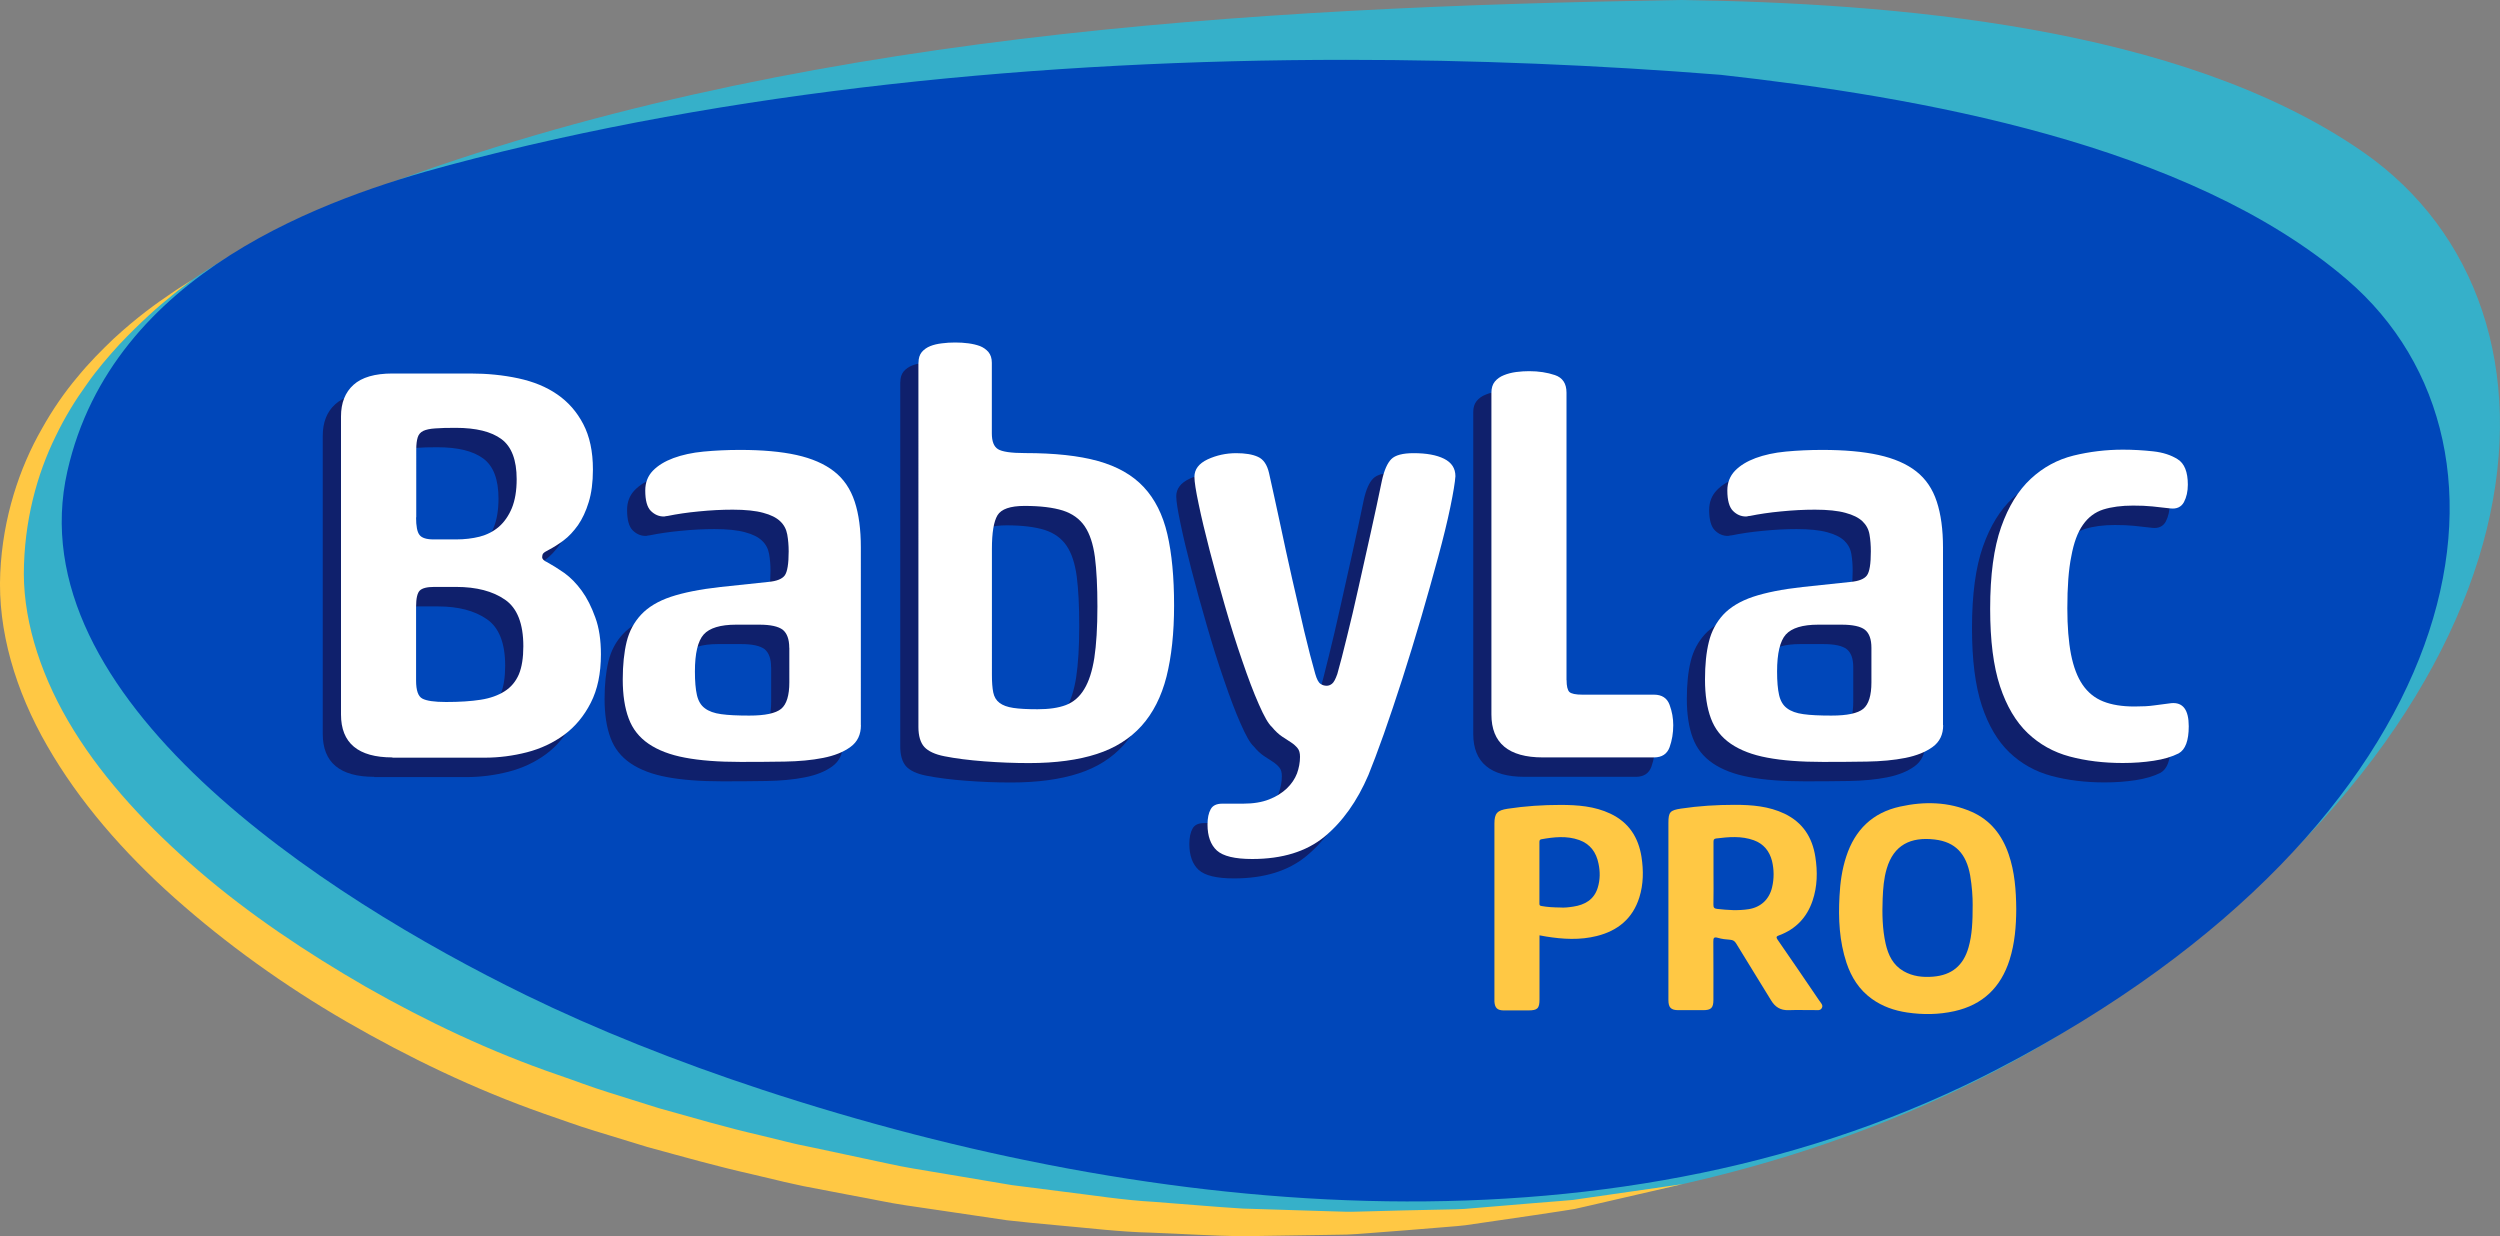 <?xml version="1.0" encoding="utf-8"?>
<!-- Generator: Adobe Illustrator 24.1.2, SVG Export Plug-In . SVG Version: 6.00 Build 0)  -->
<svg version="1.1" id="Capa_1" xmlns="http://www.w3.org/2000/svg" xmlns:xlink="http://www.w3.org/1999/xlink" x="0px" y="0px"
	 viewBox="0 0 300 148.33" style="enable-background:new 0 0 300 148.33;" xml:space="preserve">
<rect x="0" y="0" width="300" height="148.33" fill="#808080" stroke="none"/>
<style type="text/css">
	.st0{fill-rule:evenodd;clip-rule:evenodd;fill:#36B0C9;}
	.st1{fill-rule:evenodd;clip-rule:evenodd;fill:#0047BA;}
	.st2{fill:#FFC844;}
	.st3{fill-rule:evenodd;clip-rule:evenodd;fill:#0F206C;}
	.st4{fill-rule:evenodd;clip-rule:evenodd;fill:#FFC844;}
	.st5{fill-rule:evenodd;clip-rule:evenodd;fill:#FFFFFF;}
</style>
<g>
	<g>
		<path class="st0" d="M95.01,139.6c51.36,11.52,110.74,11.68,155.58-17.62c56.2-36.73,60.36-84.73,32.96-103.75
			C261.59,2.99,226.71,0.38,201.78,0C149.47,0.85,94.36,4.2,45.59,22.4C30.77,27.92,4.56,39.86,1.63,65.61
			c-3.32,29.21,35.39,54.93,62.2,64.9C73.04,133.94,83.61,137.03,95.01,139.6z"/>
	</g>
	<path class="st1" d="M239.82,128.23c56.7-29.5,65.6-74.32,41.79-94.7c-19.1-16.34-51.66-21.94-75.11-24.55
		c-14.58-1.16-29.69-1.8-44.98-1.8c-36.44,0-73.9,3.64-107.57,12.62C39.43,23.67,13.52,32.55,8.09,56.52
		c-6.17,27.2,30.83,51.09,55.03,62.9c8.32,4.06,17.95,7.93,28.41,11.37C138.7,146.28,194.56,151.79,239.82,128.23z"/>
	<path class="st2" d="M23.11,33.54c0,0-0.21,0.16-0.63,0.48c-0.41,0.33-1.05,0.77-1.82,1.42c-1.58,1.25-3.8,3.22-6.37,5.93
		c-1.25,1.38-2.62,2.94-3.9,4.78c-1.31,1.81-2.59,3.87-3.7,6.18c-2.27,4.6-3.81,10.26-3.83,16.55C2.88,74.97,5.1,81.6,8.85,87.64
		c3.76,6.09,9.03,11.71,15.01,16.87c6,5.16,12.85,9.76,20.08,13.93c7.25,4.13,14.96,7.78,22.94,10.52c2.03,0.69,4.07,1.49,6.09,2.11
		c2.02,0.63,4.04,1.27,6.05,1.9c4.09,1.14,8.16,2.34,12.26,3.28c1.02,0.25,2.04,0.5,3.06,0.75c0.49,0.11,1.06,0.27,1.48,0.35
		l1.55,0.32c2.06,0.44,4.1,0.88,6.14,1.31c2.03,0.41,4.06,0.91,6.06,1.24c2,0.34,3.99,0.67,5.96,1c1.97,0.33,3.93,0.66,5.87,0.99
		c1.95,0.25,3.89,0.49,5.8,0.74c3.83,0.46,7.57,1.07,11.25,1.27c3.67,0.27,7.24,0.6,10.69,0.81c3.46,0.11,6.81,0.21,10.02,0.31
		c0.8,0.03,1.6,0.05,2.39,0.07c0.79,0.02,1.56-0.03,2.33-0.04c1.54-0.04,3.04-0.08,4.51-0.12c1.47-0.03,2.9-0.06,4.28-0.09
		c1.39-0.03,2.74-0.03,4.04-0.17c2.61-0.22,5.05-0.42,7.3-0.61c1.13-0.09,2.22-0.17,3.25-0.26c0.52-0.04,1.03-0.09,1.52-0.13
		c0.49-0.07,0.97-0.14,1.43-0.21c7.46-1.08,11.73-1.69,11.73-1.69s-4.21,0.97-11.58,2.67c-0.46,0.1-0.94,0.21-1.42,0.32
		c-0.49,0.08-1,0.16-1.51,0.24c-1.03,0.16-2.11,0.32-3.24,0.49c-2.26,0.33-4.7,0.69-7.32,1.07c-1.31,0.23-2.66,0.3-4.06,0.42
		c-1.4,0.11-2.84,0.23-4.31,0.35c-1.48,0.11-2.99,0.23-4.55,0.35c-0.78,0.05-1.56,0.13-2.36,0.15c-0.8,0.01-1.6,0.02-2.41,0.04
		c-3.25,0.05-6.64,0.1-10.15,0.16c-3.51-0.05-7.13-0.29-10.86-0.43c-3.74-0.08-7.54-0.56-11.44-0.9c-1.95-0.18-3.92-0.36-5.91-0.59
		c-1.99-0.29-3.99-0.59-6.01-0.89c-2.02-0.3-4.06-0.6-6.11-0.9c-2.06-0.3-4.06-0.76-6.11-1.12c-2.04-0.39-4.1-0.79-6.16-1.18
		L94.88,142c-0.62-0.12-1.06-0.25-1.6-0.37c-1.04-0.24-2.08-0.49-3.12-0.74c-4.18-0.94-8.33-2.12-12.51-3.26
		c-2.09-0.64-4.18-1.28-6.27-1.92c-2.1-0.63-4.09-1.39-6.14-2.08c-8.31-2.92-16.23-6.74-23.69-11.05
		c-7.46-4.32-14.39-9.31-20.56-14.79c-6.16-5.48-11.49-11.61-15.31-18.26c-3.84-6.64-5.97-13.89-5.65-20.78
		c0.3-6.66,2.32-12.64,4.99-17.29c1.31-2.35,2.75-4.41,4.24-6.18c1.46-1.79,2.96-3.28,4.34-4.6c2.8-2.59,5.23-4.32,6.91-5.45
		c0.83-0.59,1.5-0.97,1.93-1.26C22.89,33.68,23.11,33.54,23.11,33.54z"/>
	<g>
		<path class="st3" d="M44.9,93.22c-4.11,0-6.17-1.72-6.17-5.15V52.3c0-1.62,0.5-2.89,1.5-3.79c0.99-0.9,2.56-1.36,4.67-1.36h9.35
			c2.04,0,3.95,0.19,5.76,0.58c1.8,0.39,3.36,1.02,4.67,1.93c1.31,0.9,2.35,2.08,3.12,3.56c0.77,1.47,1.16,3.28,1.16,5.45
			c0,1.53-0.17,2.84-0.51,3.93c-0.33,1.09-0.77,2.01-1.28,2.75c-0.53,0.74-1.1,1.36-1.73,1.83c-0.63,0.47-1.22,0.84-1.76,1.12
			c-0.36,0.18-0.59,0.33-0.68,0.44c-0.09,0.11-0.13,0.26-0.13,0.44c0,0.24,0.2,0.44,0.61,0.62c0.59,0.32,1.27,0.75,2.04,1.28
			c0.76,0.55,1.46,1.26,2.1,2.14c0.64,0.88,1.17,1.94,1.62,3.19c0.46,1.24,0.68,2.72,0.68,4.44c0,2.31-0.41,4.24-1.22,5.82
			c-0.81,1.59-1.87,2.86-3.18,3.83c-1.32,0.97-2.81,1.67-4.47,2.1c-1.67,0.43-3.37,0.65-5.08,0.65H44.9z M47.75,64.42
			c0,1.04,0.13,1.75,0.41,2.1c0.27,0.36,0.84,0.54,1.69,0.54h2.72c0.98,0,1.93-0.11,2.81-0.33c0.88-0.23,1.64-0.62,2.3-1.18
			c0.65-0.57,1.17-1.31,1.56-2.24c0.38-0.93,0.58-2.08,0.58-3.48c0-2.3-0.61-3.91-1.83-4.81c-1.22-0.9-3.04-1.35-5.49-1.35
			c-1.04,0-1.86,0.02-2.47,0.07c-0.61,0.04-1.08,0.14-1.42,0.3c-0.33,0.16-0.56,0.42-0.67,0.79c-0.11,0.36-0.17,0.84-0.17,1.42
			V64.42z M47.75,84.01c0,1.18,0.25,1.9,0.75,2.16c0.5,0.27,1.44,0.41,2.84,0.41c1.62,0,3.01-0.09,4.16-0.27
			c1.16-0.18,2.11-0.53,2.88-1.02c0.77-0.49,1.33-1.17,1.7-2.02c0.36-0.86,0.54-1.99,0.54-3.39c0-2.71-0.74-4.58-2.2-5.58
			c-1.47-1.02-3.43-1.53-5.86-1.53h-2.64c-0.86,0-1.44,0.15-1.73,0.44c-0.29,0.29-0.44,0.94-0.44,1.93V84.01z"/>
		<path class="st3" d="M101.13,89.35c0,1.13-0.41,2-1.25,2.61c-0.83,0.61-1.92,1.05-3.29,1.32c-1.35,0.27-2.89,0.41-4.6,0.44
			c-1.72,0.03-3.48,0.04-5.29,0.04c-2.67,0-4.89-0.17-6.67-0.51c-1.78-0.33-3.24-0.89-4.37-1.66c-1.13-0.77-1.93-1.78-2.4-3.05
			c-0.47-1.26-0.71-2.81-0.71-4.67c0-1.75,0.16-3.27,0.47-4.54c0.31-1.26,0.89-2.34,1.73-3.24c0.84-0.9,2.02-1.62,3.56-2.14
			c1.53-0.51,3.53-0.91,5.96-1.18l5.75-0.61c1-0.09,1.65-0.35,1.97-0.78c0.31-0.43,0.47-1.39,0.47-2.88c0-0.72-0.06-1.4-0.17-2.03
			c-0.12-0.64-0.39-1.16-0.85-1.59c-0.45-0.43-1.12-0.77-2.03-1.01c-0.9-0.25-2.13-0.38-3.66-0.38c-1.31,0-2.67,0.07-4.07,0.21
			c-1.39,0.13-2.64,0.32-3.72,0.54c-0.09,0-0.16,0.02-0.24,0.03c-0.07,0.02-0.15,0.04-0.24,0.04c-0.59,0-1.1-0.22-1.56-0.67
			c-0.45-0.45-0.67-1.27-0.67-2.45c0-0.95,0.3-1.73,0.91-2.37c0.61-0.63,1.43-1.13,2.47-1.52c1.04-0.38,2.24-0.65,3.62-0.78
			c1.38-0.13,2.83-0.2,4.37-0.2c2.67,0,4.92,0.2,6.78,0.61c1.84,0.41,3.35,1.06,4.5,1.96c1.16,0.9,1.98,2.12,2.48,3.63
			c0.5,1.51,0.74,3.35,0.74,5.52V89.35z M92.53,80.07c0-1.04-0.27-1.75-0.78-2.17c-0.53-0.4-1.46-0.61-2.81-0.61h-2.78
			c-1.9,0-3.2,0.4-3.9,1.18c-0.7,0.79-1.05,2.27-1.05,4.44c0,1.18,0.08,2.12,0.24,2.82c0.16,0.7,0.47,1.24,0.95,1.59
			c0.47,0.36,1.13,0.6,1.97,0.71c0.84,0.12,1.95,0.17,3.36,0.17c1.9,0,3.17-0.27,3.83-0.81c0.65-0.54,0.98-1.61,0.98-3.18V80.07z"/>
		<path class="st3" d="M108.04,45.86c0-0.54,0.13-0.96,0.4-1.29c0.27-0.31,0.61-0.55,1.02-0.71c0.4-0.16,0.87-0.27,1.39-0.33
			c0.52-0.07,1.05-0.1,1.59-0.1c0.54,0,1.07,0.03,1.59,0.1c0.52,0.07,0.98,0.18,1.39,0.33c0.4,0.16,0.74,0.4,1.01,0.71
			c0.27,0.33,0.41,0.75,0.41,1.29v8.47c0,0.96,0.24,1.59,0.74,1.9c0.5,0.31,1.58,0.47,3.25,0.47c3.53,0,6.44,0.31,8.74,0.95
			c2.3,0.64,4.13,1.67,5.49,3.12c1.35,1.44,2.3,3.33,2.84,5.65c0.54,2.33,0.81,5.18,0.81,8.58c0,3.29-0.31,6.13-0.91,8.53
			c-0.61,2.39-1.61,4.36-2.99,5.9c-1.38,1.53-3.17,2.67-5.38,3.38c-2.21,0.72-4.93,1.09-8.12,1.09c-1.77,0-3.56-0.07-5.39-0.21
			c-1.83-0.14-3.42-0.34-4.77-0.61c-1.13-0.22-1.93-0.6-2.41-1.11c-0.47-0.53-0.71-1.33-0.71-2.41V45.86z M116.85,83.32
			c0,0.86,0.05,1.56,0.16,2.1c0.11,0.54,0.36,0.96,0.75,1.25c0.39,0.3,0.93,0.5,1.66,0.61c0.72,0.11,1.7,0.16,2.91,0.16
			c1.36,0,2.49-0.16,3.39-0.5c0.9-0.34,1.64-0.97,2.2-1.9c0.57-0.93,0.97-2.18,1.22-3.76c0.24-1.59,0.37-3.64,0.37-6.17
			c0-2.39-0.1-4.36-0.3-5.93c-0.21-1.56-0.61-2.79-1.22-3.69c-0.61-0.9-1.49-1.53-2.64-1.9c-1.16-0.36-2.68-0.55-4.58-0.55
			c-1.72,0-2.8,0.38-3.25,1.12c-0.45,0.75-0.67,2.1-0.67,4.03V83.32z"/>
		<path class="st3" d="M156.75,102.74c2.17-1.79,3.93-4.26,5.28-7.41c0.5-1.22,1.11-2.85,1.84-4.89c0.71-2.03,1.46-4.24,2.23-6.64
			c0.76-2.39,1.53-4.86,2.27-7.41c0.74-2.55,1.42-4.95,2.03-7.22c0.61-2.25,1.1-4.25,1.46-5.99c0.36-1.74,0.56-2.97,0.61-3.7
			c0-0.95-0.45-1.64-1.36-2.1c-0.9-0.45-2.12-0.67-3.66-0.67c-1.31,0-2.2,0.24-2.67,0.71c-0.47,0.47-0.85,1.32-1.12,2.53
			c-0.41,1.99-0.86,4.1-1.36,6.34l-1.46,6.54c-0.47,2.12-0.93,4.1-1.39,5.93c-0.44,1.83-0.83,3.31-1.15,4.44
			c-0.22,0.64-0.44,1.03-0.64,1.18c-0.2,0.16-0.41,0.24-0.64,0.24c-0.27,0-0.53-0.07-0.75-0.24c-0.23-0.15-0.44-0.55-0.62-1.18
			c-0.4-1.4-0.84-3.1-1.32-5.11c-0.47-2.02-0.96-4.13-1.46-6.34c-0.5-2.21-0.98-4.42-1.45-6.64c-0.47-2.21-0.92-4.22-1.32-6.03
			c-0.23-0.99-0.67-1.64-1.33-1.93s-1.53-0.44-2.61-0.44c-1.21,0-2.36,0.25-3.42,0.74c-1.06,0.5-1.59,1.2-1.59,2.1
			c0,0.59,0.17,1.68,0.51,3.28c0.33,1.61,0.78,3.46,1.32,5.56c0.55,2.1,1.15,4.31,1.83,6.64c0.67,2.33,1.36,4.52,2.07,6.57
			c0.7,2.05,1.36,3.81,2,5.25c0.63,1.44,1.15,2.35,1.56,2.71c0.41,0.5,0.81,0.87,1.22,1.15l1.09,0.71c0.31,0.2,0.57,0.44,0.77,0.68
			c0.21,0.25,0.3,0.6,0.3,1.05c0,0.68-0.13,1.34-0.36,1.99c-0.25,0.65-0.66,1.26-1.22,1.8c-0.57,0.54-1.28,0.99-2.13,1.32
			c-0.86,0.34-1.9,0.51-3.12,0.51h-2.5c-0.68,0-1.15,0.22-1.39,0.67c-0.25,0.45-0.38,1.06-0.38,1.83c0,1.4,0.38,2.44,1.12,3.12
			c0.75,0.68,2.16,1.02,4.24,1.02C151.69,105.41,154.58,104.52,156.75,102.74z"/>
		<path class="st3" d="M185.81,83.94c0,0.72,0.11,1.19,0.33,1.42c0.23,0.22,0.75,0.33,1.56,0.33h8.6c0.95,0,1.57,0.41,1.87,1.22
			c0.3,0.81,0.44,1.62,0.44,2.44c0,0.96-0.15,1.83-0.44,2.65c-0.3,0.81-0.92,1.22-1.87,1.22h-13.34c-4.11,0-6.17-1.72-6.17-5.15
			V49.45c0-0.54,0.13-0.99,0.41-1.33c0.27-0.33,0.63-0.59,1.09-0.77c0.44-0.18,0.95-0.31,1.48-0.38c0.55-0.07,1.07-0.1,1.56-0.1
			c1.13,0,2.16,0.16,3.08,0.47c0.92,0.31,1.39,1.01,1.39,2.1V83.94z"/>
		<path class="st3" d="M231,89.35c0,1.13-0.42,2-1.26,2.61c-0.84,0.61-1.93,1.05-3.28,1.32c-1.36,0.27-2.9,0.41-4.61,0.44
			c-1.72,0.03-3.47,0.04-5.28,0.04c-2.66,0-4.89-0.17-6.67-0.51c-1.79-0.33-3.24-0.89-4.37-1.66c-1.13-0.77-1.93-1.78-2.4-3.05
			c-0.47-1.26-0.71-2.81-0.71-4.67c0-1.75,0.15-3.27,0.47-4.54c0.31-1.26,0.89-2.34,1.72-3.24c0.84-0.9,2.03-1.62,3.56-2.14
			c1.53-0.51,3.52-0.91,5.96-1.18l5.76-0.61c0.98-0.09,1.64-0.35,1.96-0.78c0.32-0.43,0.47-1.39,0.47-2.88
			c0-0.72-0.05-1.4-0.16-2.03c-0.11-0.64-0.4-1.16-0.85-1.59c-0.46-0.43-1.13-0.77-2.04-1.01c-0.9-0.25-2.13-0.38-3.66-0.38
			c-1.31,0-2.66,0.07-4.07,0.21c-1.4,0.13-2.64,0.32-3.72,0.54c-0.1,0-0.18,0.02-0.24,0.03c-0.07,0.02-0.15,0.04-0.24,0.04
			c-0.59,0-1.11-0.22-1.56-0.67c-0.45-0.45-0.68-1.27-0.68-2.45c0-0.95,0.31-1.73,0.92-2.37c0.61-0.63,1.43-1.13,2.47-1.52
			c1.04-0.38,2.24-0.65,3.62-0.78c1.38-0.13,2.84-0.2,4.37-0.2c2.67,0,4.93,0.2,6.77,0.61c1.86,0.41,3.36,1.06,4.51,1.96
			c1.15,0.9,1.98,2.12,2.47,3.63c0.5,1.51,0.75,3.35,0.75,5.52V89.35z M222.39,80.07c0-1.04-0.26-1.75-0.78-2.17
			c-0.51-0.4-1.45-0.61-2.81-0.61h-2.78c-1.9,0-3.19,0.4-3.9,1.18c-0.7,0.79-1.05,2.27-1.05,4.44c0,1.18,0.08,2.12,0.24,2.82
			c0.16,0.7,0.47,1.24,0.95,1.59c0.47,0.36,1.13,0.6,1.97,0.71c0.83,0.12,1.96,0.17,3.35,0.17c1.9,0,3.17-0.27,3.83-0.81
			c0.65-0.54,0.98-1.61,0.98-3.18V80.07z"/>
		<path class="st3" d="M245.9,75.33c0,2.17,0.15,4.01,0.44,5.52c0.3,1.51,0.76,2.73,1.39,3.65c0.63,0.92,1.46,1.6,2.47,2
			c1.02,0.41,2.27,0.61,3.76,0.61c0.95,0,1.73-0.04,2.34-0.13c0.61-0.09,1.3-0.18,2.07-0.27c1.4-0.13,2.1,0.79,2.1,2.77
			c0,1.72-0.4,2.81-1.22,3.26c-0.81,0.41-1.8,0.7-2.98,0.88c-1.18,0.18-2.41,0.27-3.72,0.27c-2.3,0-4.43-0.26-6.37-0.78
			c-1.94-0.52-3.62-1.46-5.04-2.81c-1.42-1.36-2.53-3.23-3.32-5.62c-0.79-2.4-1.18-5.49-1.18-9.29c0-4.07,0.44-7.33,1.32-9.82
			c0.88-2.49,2.07-4.41,3.56-5.79c1.49-1.38,3.19-2.3,5.12-2.78c1.92-0.47,3.9-0.71,5.93-0.71c1.21,0,2.43,0.07,3.62,0.2
			c1.2,0.13,2.18,0.46,2.95,0.95c0.81,0.5,1.22,1.52,1.22,3.05c0,0.82-0.16,1.51-0.47,2.1c-0.32,0.58-0.86,0.84-1.63,0.75
			c-0.77-0.09-1.49-0.17-2.16-0.24c-0.68-0.07-1.45-0.1-2.31-0.1c-1.39,0-2.59,0.16-3.58,0.47c-0.99,0.32-1.81,0.93-2.44,1.84
			c-0.64,0.9-1.1,2.16-1.39,3.76C246.05,70.67,245.9,72.75,245.9,75.33z"/>
	</g>
	<path class="st4" d="M218.29,120.04c-1.65-2.42-3.29-4.85-4.96-7.25c-0.26-0.37-0.13-0.44,0.19-0.56c1.98-0.74,3.3-2.13,3.98-4.12
		c0.59-1.73,0.62-3.51,0.34-5.29c-0.36-2.34-1.51-4.12-3.68-5.17c-1.9-0.91-3.94-1.07-5.99-1.07c-2.16,0-4.31,0.13-6.44,0.45
		c-1.32,0.2-1.52,0.41-1.52,1.72c0,3.48,0,6.96,0,10.43c0,1.06,0,2.11,0,3.16c0,2.56,0,5.11,0,7.67c0,0.9,0.31,1.21,1.2,1.21
		c0.99,0.01,1.98,0,2.96,0c0.97,0,1.24-0.27,1.24-1.25c0-2.32,0.01-4.65-0.01-6.97c0-0.43,0.05-0.6,0.54-0.46
		c0.48,0.14,0.98,0.2,1.48,0.23c0.33,0.03,0.53,0.14,0.71,0.43c1.39,2.29,2.81,4.56,4.2,6.84c0.48,0.8,1.13,1.21,2.09,1.18
		c1.02-0.04,2.04,0,3.06-0.01c0.34-0.01,0.77,0.12,0.95-0.27C218.81,120.61,218.48,120.33,218.29,120.04z M212.65,106.48
		c-0.34,1.44-1.34,2.38-2.8,2.62c-1.27,0.2-2.53,0.11-3.79-0.03c-0.34-0.04-0.46-0.15-0.45-0.52c0.03-1.25,0.01-2.5,0.01-3.76
		c0-1.25,0.01-2.51,0-3.76c0-0.22,0.03-0.37,0.29-0.41c1.53-0.19,3.05-0.33,4.55,0.21c1.17,0.43,1.87,1.29,2.18,2.48
		C212.89,104.36,212.9,105.42,212.65,106.48z"/>
	<path class="st4" d="M241.04,102.51c-0.79-2.31-2.19-4.11-4.46-5.1c-2.77-1.21-5.67-1.26-8.57-0.62c-3.3,0.72-5.42,2.79-6.46,5.99
		c-0.51,1.55-0.73,3.14-0.81,4.76c-0.15,2.71-0.02,5.4,0.84,8c0.58,1.74,1.53,3.24,3.05,4.33c1.27,0.91,2.69,1.4,4.23,1.63
		c1.9,0.28,3.79,0.26,5.67-0.16c3.4-0.76,5.57-2.85,6.62-6.16c0.63-2,0.79-4.04,0.8-6.09C241.93,106.84,241.77,104.63,241.04,102.51
		z M236.22,113.7c-0.62,2.17-2.01,3.32-4.26,3.5c-1.23,0.1-2.43-0.03-3.53-0.66c-1.27-0.73-1.84-1.93-2.15-3.28
		c-0.4-1.78-0.43-3.61-0.36-5.43c0.05-1.22,0.14-2.43,0.49-3.6c0.84-2.83,2.86-3.83,5.75-3.49c2.49,0.29,3.8,1.72,4.26,4.31
		c0.22,1.3,0.31,2.62,0.3,3.53C236.72,110.58,236.66,112.16,236.22,113.7z"/>
	<path class="st4" d="M196.98,102.83c-0.37-2.35-1.52-4.14-3.73-5.19c-1.9-0.9-3.94-1.05-6-1.05c-2.12,0-4.24,0.14-6.34,0.46
		c-1.24,0.19-1.58,0.54-1.58,1.78c0,6.97,0,13.94,0,20.91c0,0.15,0,0.3,0,0.45c0.05,0.76,0.35,1.05,1.1,1.06
		c0.99,0.01,1.97,0,2.96,0c1.11,0,1.35-0.23,1.35-1.34c0-2.54,0-5.08,0-7.67c0.28,0.05,0.53,0.1,0.77,0.14
		c2.04,0.33,4.08,0.45,6.11-0.06c2.52-0.63,4.31-2.1,5.1-4.63C197.22,106.1,197.23,104.46,196.98,102.83z M191.72,106.55
		c-0.44,1.41-1.54,2.03-2.91,2.24c-0.56,0.09-1.12,0.15-1.57,0.11c-0.84-0.01-1.56-0.05-2.27-0.18c-0.2-0.04-0.24-0.1-0.24-0.28
		c0-2.47,0-4.94,0-7.42c0-0.19,0.07-0.28,0.23-0.31c1.52-0.27,3.04-0.44,4.54,0.09c1.33,0.48,2.05,1.48,2.32,2.83
		C192.03,104.61,192.02,105.6,191.72,106.55z"/>
	<g>
		<path class="st5" d="M47.09,90.89c-4.11,0-6.17-1.72-6.17-5.15V49.97c0-1.62,0.5-2.89,1.5-3.79c0.99-0.9,2.56-1.36,4.67-1.36h9.35
			c2.04,0,3.95,0.19,5.76,0.58c1.8,0.39,3.36,1.02,4.67,1.93c1.31,0.9,2.35,2.08,3.12,3.56c0.77,1.47,1.16,3.28,1.16,5.45
			c0,1.53-0.17,2.84-0.51,3.93c-0.33,1.09-0.77,2.01-1.28,2.75c-0.53,0.74-1.1,1.36-1.73,1.83c-0.63,0.47-1.22,0.84-1.76,1.12
			c-0.36,0.18-0.59,0.33-0.68,0.44c-0.09,0.11-0.13,0.26-0.13,0.44c0,0.24,0.2,0.44,0.61,0.62c0.59,0.32,1.27,0.75,2.04,1.28
			c0.76,0.55,1.46,1.26,2.1,2.14c0.64,0.88,1.17,1.94,1.62,3.19c0.46,1.24,0.68,2.72,0.68,4.44c0,2.31-0.41,4.24-1.22,5.82
			c-0.81,1.59-1.87,2.86-3.18,3.83c-1.32,0.97-2.81,1.67-4.47,2.1c-1.67,0.43-3.37,0.65-5.08,0.65H47.09z M49.93,62.09
			c0,1.04,0.13,1.75,0.41,2.1c0.27,0.36,0.84,0.54,1.69,0.54h2.72c0.98,0,1.93-0.11,2.81-0.33c0.88-0.23,1.64-0.62,2.3-1.18
			c0.65-0.57,1.17-1.31,1.56-2.24c0.38-0.93,0.58-2.08,0.58-3.48c0-2.3-0.61-3.91-1.83-4.81c-1.22-0.9-3.04-1.35-5.49-1.35
			c-1.04,0-1.86,0.02-2.47,0.07c-0.61,0.04-1.08,0.14-1.42,0.3c-0.33,0.16-0.56,0.42-0.67,0.79c-0.11,0.36-0.17,0.84-0.17,1.42
			V62.09z M49.93,81.67c0,1.18,0.25,1.9,0.75,2.16c0.5,0.27,1.44,0.41,2.84,0.41c1.62,0,3.01-0.09,4.16-0.27
			c1.16-0.18,2.11-0.53,2.88-1.02c0.77-0.49,1.33-1.17,1.7-2.02c0.36-0.86,0.54-1.99,0.54-3.39c0-2.71-0.74-4.58-2.2-5.58
			c-1.47-1.02-3.43-1.53-5.86-1.53H52.1c-0.86,0-1.44,0.15-1.73,0.44c-0.29,0.29-0.44,0.94-0.44,1.93V81.67z"/>
		<path class="st5" d="M103.31,87.02c0,1.13-0.41,2-1.25,2.61c-0.83,0.61-1.92,1.05-3.29,1.32c-1.35,0.27-2.89,0.41-4.6,0.44
			c-1.72,0.03-3.48,0.04-5.29,0.04c-2.67,0-4.89-0.17-6.67-0.51c-1.78-0.33-3.24-0.89-4.37-1.66c-1.13-0.77-1.93-1.78-2.4-3.05
			c-0.47-1.26-0.71-2.81-0.71-4.67c0-1.75,0.16-3.27,0.47-4.54c0.31-1.26,0.89-2.34,1.73-3.24c0.84-0.9,2.02-1.62,3.56-2.14
			c1.53-0.51,3.53-0.91,5.96-1.18l5.75-0.61c1-0.09,1.65-0.35,1.97-0.78c0.31-0.43,0.47-1.39,0.47-2.88c0-0.72-0.06-1.4-0.17-2.03
			c-0.12-0.64-0.39-1.16-0.85-1.59c-0.45-0.43-1.12-0.77-2.03-1.01c-0.9-0.25-2.13-0.38-3.66-0.38c-1.31,0-2.67,0.07-4.07,0.21
			c-1.39,0.13-2.64,0.32-3.72,0.54c-0.09,0-0.16,0.02-0.24,0.03c-0.07,0.02-0.15,0.04-0.24,0.04c-0.59,0-1.1-0.22-1.56-0.67
			c-0.45-0.45-0.67-1.27-0.67-2.45c0-0.95,0.3-1.73,0.91-2.37c0.61-0.63,1.43-1.13,2.47-1.52c1.04-0.38,2.24-0.65,3.62-0.78
			c1.38-0.13,2.83-0.2,4.37-0.2c2.67,0,4.92,0.2,6.78,0.61c1.84,0.41,3.35,1.06,4.5,1.96c1.16,0.9,1.98,2.12,2.48,3.63
			c0.5,1.51,0.74,3.35,0.74,5.52V87.02z M94.71,77.74c0-1.04-0.27-1.75-0.78-2.17c-0.53-0.4-1.46-0.61-2.81-0.61h-2.78
			c-1.9,0-3.2,0.4-3.9,1.18c-0.7,0.79-1.05,2.27-1.05,4.44c0,1.18,0.08,2.12,0.24,2.82c0.16,0.7,0.47,1.24,0.95,1.59
			c0.47,0.36,1.13,0.6,1.97,0.71c0.84,0.12,1.95,0.17,3.36,0.17c1.9,0,3.17-0.27,3.83-0.81c0.65-0.54,0.98-1.61,0.98-3.18V77.74z"/>
		<path class="st5" d="M110.22,43.53c0-0.54,0.13-0.96,0.4-1.29c0.27-0.31,0.61-0.55,1.02-0.71c0.4-0.16,0.87-0.27,1.39-0.33
			c0.52-0.07,1.05-0.1,1.59-0.1c0.54,0,1.07,0.03,1.59,0.1c0.52,0.07,0.98,0.18,1.39,0.33c0.4,0.16,0.74,0.4,1.01,0.71
			c0.27,0.33,0.41,0.75,0.41,1.29V52c0,0.96,0.24,1.59,0.74,1.9c0.5,0.31,1.58,0.47,3.25,0.47c3.53,0,6.44,0.31,8.74,0.95
			c2.3,0.64,4.13,1.67,5.49,3.12c1.35,1.44,2.3,3.33,2.84,5.65c0.54,2.33,0.81,5.18,0.81,8.58c0,3.29-0.31,6.13-0.91,8.53
			c-0.61,2.39-1.61,4.36-2.99,5.9c-1.38,1.53-3.17,2.67-5.38,3.38c-2.21,0.72-4.93,1.09-8.12,1.09c-1.77,0-3.56-0.07-5.39-0.21
			c-1.83-0.14-3.42-0.34-4.77-0.61c-1.13-0.22-1.93-0.6-2.41-1.11c-0.47-0.53-0.71-1.33-0.71-2.41V43.53z M119.03,80.99
			c0,0.86,0.05,1.56,0.16,2.1c0.11,0.54,0.36,0.96,0.75,1.25c0.39,0.3,0.93,0.5,1.66,0.61c0.72,0.11,1.7,0.16,2.91,0.16
			c1.36,0,2.49-0.16,3.39-0.5c0.9-0.34,1.64-0.97,2.2-1.9c0.57-0.93,0.97-2.18,1.22-3.76c0.24-1.59,0.37-3.64,0.37-6.17
			c0-2.39-0.1-4.36-0.3-5.93c-0.21-1.56-0.61-2.79-1.22-3.69c-0.61-0.9-1.49-1.53-2.64-1.9c-1.16-0.36-2.68-0.55-4.58-0.55
			c-1.72,0-2.8,0.38-3.25,1.12c-0.45,0.75-0.67,2.1-0.67,4.03V80.99z"/>
		<path class="st5" d="M158.93,100.41c2.17-1.79,3.93-4.26,5.28-7.41c0.5-1.22,1.11-2.85,1.84-4.89c0.71-2.03,1.46-4.24,2.23-6.64
			c0.76-2.39,1.53-4.86,2.27-7.41c0.74-2.55,1.42-4.95,2.03-7.22c0.61-2.25,1.1-4.25,1.46-5.99c0.36-1.74,0.56-2.97,0.61-3.7
			c0-0.95-0.45-1.64-1.36-2.1c-0.9-0.45-2.12-0.67-3.66-0.67c-1.31,0-2.2,0.24-2.67,0.71c-0.47,0.47-0.85,1.32-1.12,2.53
			c-0.41,1.99-0.86,4.1-1.36,6.34l-1.46,6.54c-0.47,2.12-0.93,4.1-1.39,5.93c-0.44,1.83-0.83,3.31-1.15,4.44
			c-0.22,0.64-0.44,1.03-0.64,1.18c-0.2,0.16-0.41,0.24-0.64,0.24c-0.27,0-0.53-0.07-0.75-0.24c-0.23-0.15-0.44-0.55-0.62-1.18
			c-0.4-1.4-0.84-3.1-1.32-5.11c-0.47-2.02-0.96-4.13-1.46-6.34c-0.5-2.21-0.98-4.42-1.45-6.64c-0.47-2.21-0.92-4.22-1.32-6.03
			c-0.23-0.99-0.67-1.64-1.33-1.93c-0.65-0.3-1.53-0.44-2.61-0.44c-1.21,0-2.36,0.25-3.42,0.74c-1.06,0.5-1.59,1.2-1.59,2.1
			c0,0.59,0.17,1.68,0.51,3.28c0.33,1.61,0.78,3.46,1.32,5.56c0.55,2.1,1.15,4.31,1.83,6.64c0.67,2.33,1.36,4.52,2.07,6.57
			c0.7,2.05,1.36,3.81,2,5.25c0.63,1.44,1.15,2.35,1.56,2.71c0.41,0.5,0.81,0.87,1.22,1.15l1.09,0.71c0.31,0.2,0.57,0.44,0.77,0.68
			c0.21,0.25,0.3,0.6,0.3,1.05c0,0.68-0.13,1.34-0.36,1.99c-0.25,0.65-0.66,1.26-1.22,1.8c-0.57,0.54-1.28,0.99-2.13,1.32
			c-0.86,0.34-1.9,0.51-3.12,0.51h-2.5c-0.68,0-1.15,0.22-1.39,0.67c-0.25,0.45-0.38,1.06-0.38,1.83c0,1.4,0.38,2.44,1.12,3.12
			c0.75,0.68,2.16,1.02,4.24,1.02C153.87,103.08,156.76,102.19,158.93,100.41z"/>
		<path class="st5" d="M187.99,81.61c0,0.72,0.11,1.19,0.33,1.42c0.23,0.22,0.75,0.33,1.56,0.33h8.6c0.95,0,1.57,0.41,1.87,1.22
			c0.3,0.81,0.44,1.62,0.44,2.44c0,0.96-0.15,1.83-0.44,2.65c-0.3,0.81-0.92,1.22-1.87,1.22h-13.34c-4.11,0-6.17-1.72-6.17-5.15
			V47.12c0-0.54,0.13-0.99,0.41-1.33c0.27-0.33,0.63-0.59,1.09-0.77c0.44-0.18,0.95-0.31,1.48-0.38c0.55-0.07,1.07-0.1,1.56-0.1
			c1.13,0,2.16,0.16,3.08,0.47c0.92,0.31,1.39,1.01,1.39,2.1V81.61z"/>
		<path class="st5" d="M233.18,87.02c0,1.13-0.42,2-1.26,2.61c-0.84,0.61-1.93,1.05-3.28,1.32c-1.36,0.27-2.9,0.41-4.61,0.44
			c-1.72,0.03-3.47,0.04-5.28,0.04c-2.66,0-4.89-0.17-6.67-0.51c-1.79-0.33-3.24-0.89-4.37-1.66c-1.13-0.77-1.93-1.78-2.4-3.05
			c-0.47-1.26-0.71-2.81-0.71-4.67c0-1.75,0.15-3.27,0.47-4.54c0.31-1.26,0.89-2.34,1.72-3.24c0.84-0.9,2.03-1.62,3.56-2.14
			c1.53-0.51,3.52-0.91,5.96-1.18l5.76-0.61c0.98-0.09,1.64-0.35,1.96-0.78c0.32-0.43,0.47-1.39,0.47-2.88
			c0-0.72-0.05-1.4-0.16-2.03c-0.11-0.64-0.4-1.16-0.85-1.59c-0.46-0.43-1.13-0.77-2.04-1.01c-0.9-0.25-2.13-0.38-3.66-0.38
			c-1.31,0-2.66,0.07-4.07,0.21c-1.4,0.13-2.64,0.32-3.72,0.54c-0.1,0-0.18,0.02-0.24,0.03c-0.07,0.02-0.15,0.04-0.24,0.04
			c-0.59,0-1.11-0.22-1.56-0.67c-0.45-0.45-0.68-1.27-0.68-2.45c0-0.95,0.31-1.73,0.92-2.37c0.61-0.63,1.43-1.13,2.47-1.52
			c1.04-0.38,2.24-0.65,3.62-0.78c1.38-0.13,2.84-0.2,4.37-0.2c2.67,0,4.93,0.2,6.77,0.61c1.86,0.41,3.36,1.06,4.51,1.96
			c1.15,0.9,1.98,2.12,2.47,3.63c0.5,1.51,0.75,3.35,0.75,5.52V87.02z M224.57,77.74c0-1.04-0.26-1.75-0.78-2.17
			c-0.51-0.4-1.45-0.61-2.81-0.61h-2.78c-1.9,0-3.19,0.4-3.9,1.18c-0.7,0.79-1.05,2.27-1.05,4.44c0,1.18,0.08,2.12,0.24,2.82
			c0.16,0.7,0.47,1.24,0.95,1.59c0.47,0.36,1.13,0.6,1.97,0.71c0.83,0.12,1.96,0.17,3.35,0.17c1.9,0,3.17-0.27,3.83-0.81
			c0.65-0.54,0.98-1.61,0.98-3.18V77.74z"/>
		<path class="st5" d="M248.08,73c0,2.17,0.15,4.01,0.44,5.52c0.3,1.51,0.76,2.73,1.39,3.65c0.63,0.92,1.46,1.6,2.47,2
			c1.02,0.41,2.27,0.61,3.76,0.61c0.95,0,1.73-0.04,2.34-0.13c0.61-0.09,1.3-0.18,2.07-0.27c1.4-0.13,2.1,0.79,2.1,2.77
			c0,1.72-0.4,2.81-1.22,3.26c-0.81,0.41-1.8,0.7-2.98,0.88c-1.18,0.18-2.41,0.27-3.72,0.27c-2.3,0-4.43-0.26-6.37-0.78
			c-1.94-0.52-3.62-1.46-5.04-2.81c-1.42-1.36-2.53-3.23-3.32-5.62c-0.79-2.4-1.18-5.49-1.18-9.29c0-4.07,0.44-7.33,1.32-9.82
			c0.88-2.49,2.07-4.41,3.56-5.79c1.49-1.38,3.19-2.3,5.12-2.78c1.92-0.47,3.9-0.71,5.93-0.71c1.21,0,2.43,0.07,3.62,0.2
			c1.2,0.13,2.18,0.46,2.95,0.95c0.81,0.5,1.22,1.52,1.22,3.05c0,0.82-0.16,1.51-0.47,2.1c-0.32,0.58-0.86,0.84-1.63,0.75
			c-0.77-0.09-1.49-0.17-2.16-0.24c-0.68-0.07-1.45-0.1-2.31-0.1c-1.39,0-2.59,0.16-3.58,0.47c-0.99,0.32-1.81,0.93-2.44,1.84
			c-0.64,0.9-1.1,2.16-1.39,3.76C248.23,68.34,248.08,70.42,248.08,73z"/>
	</g>
</g>
</svg>
